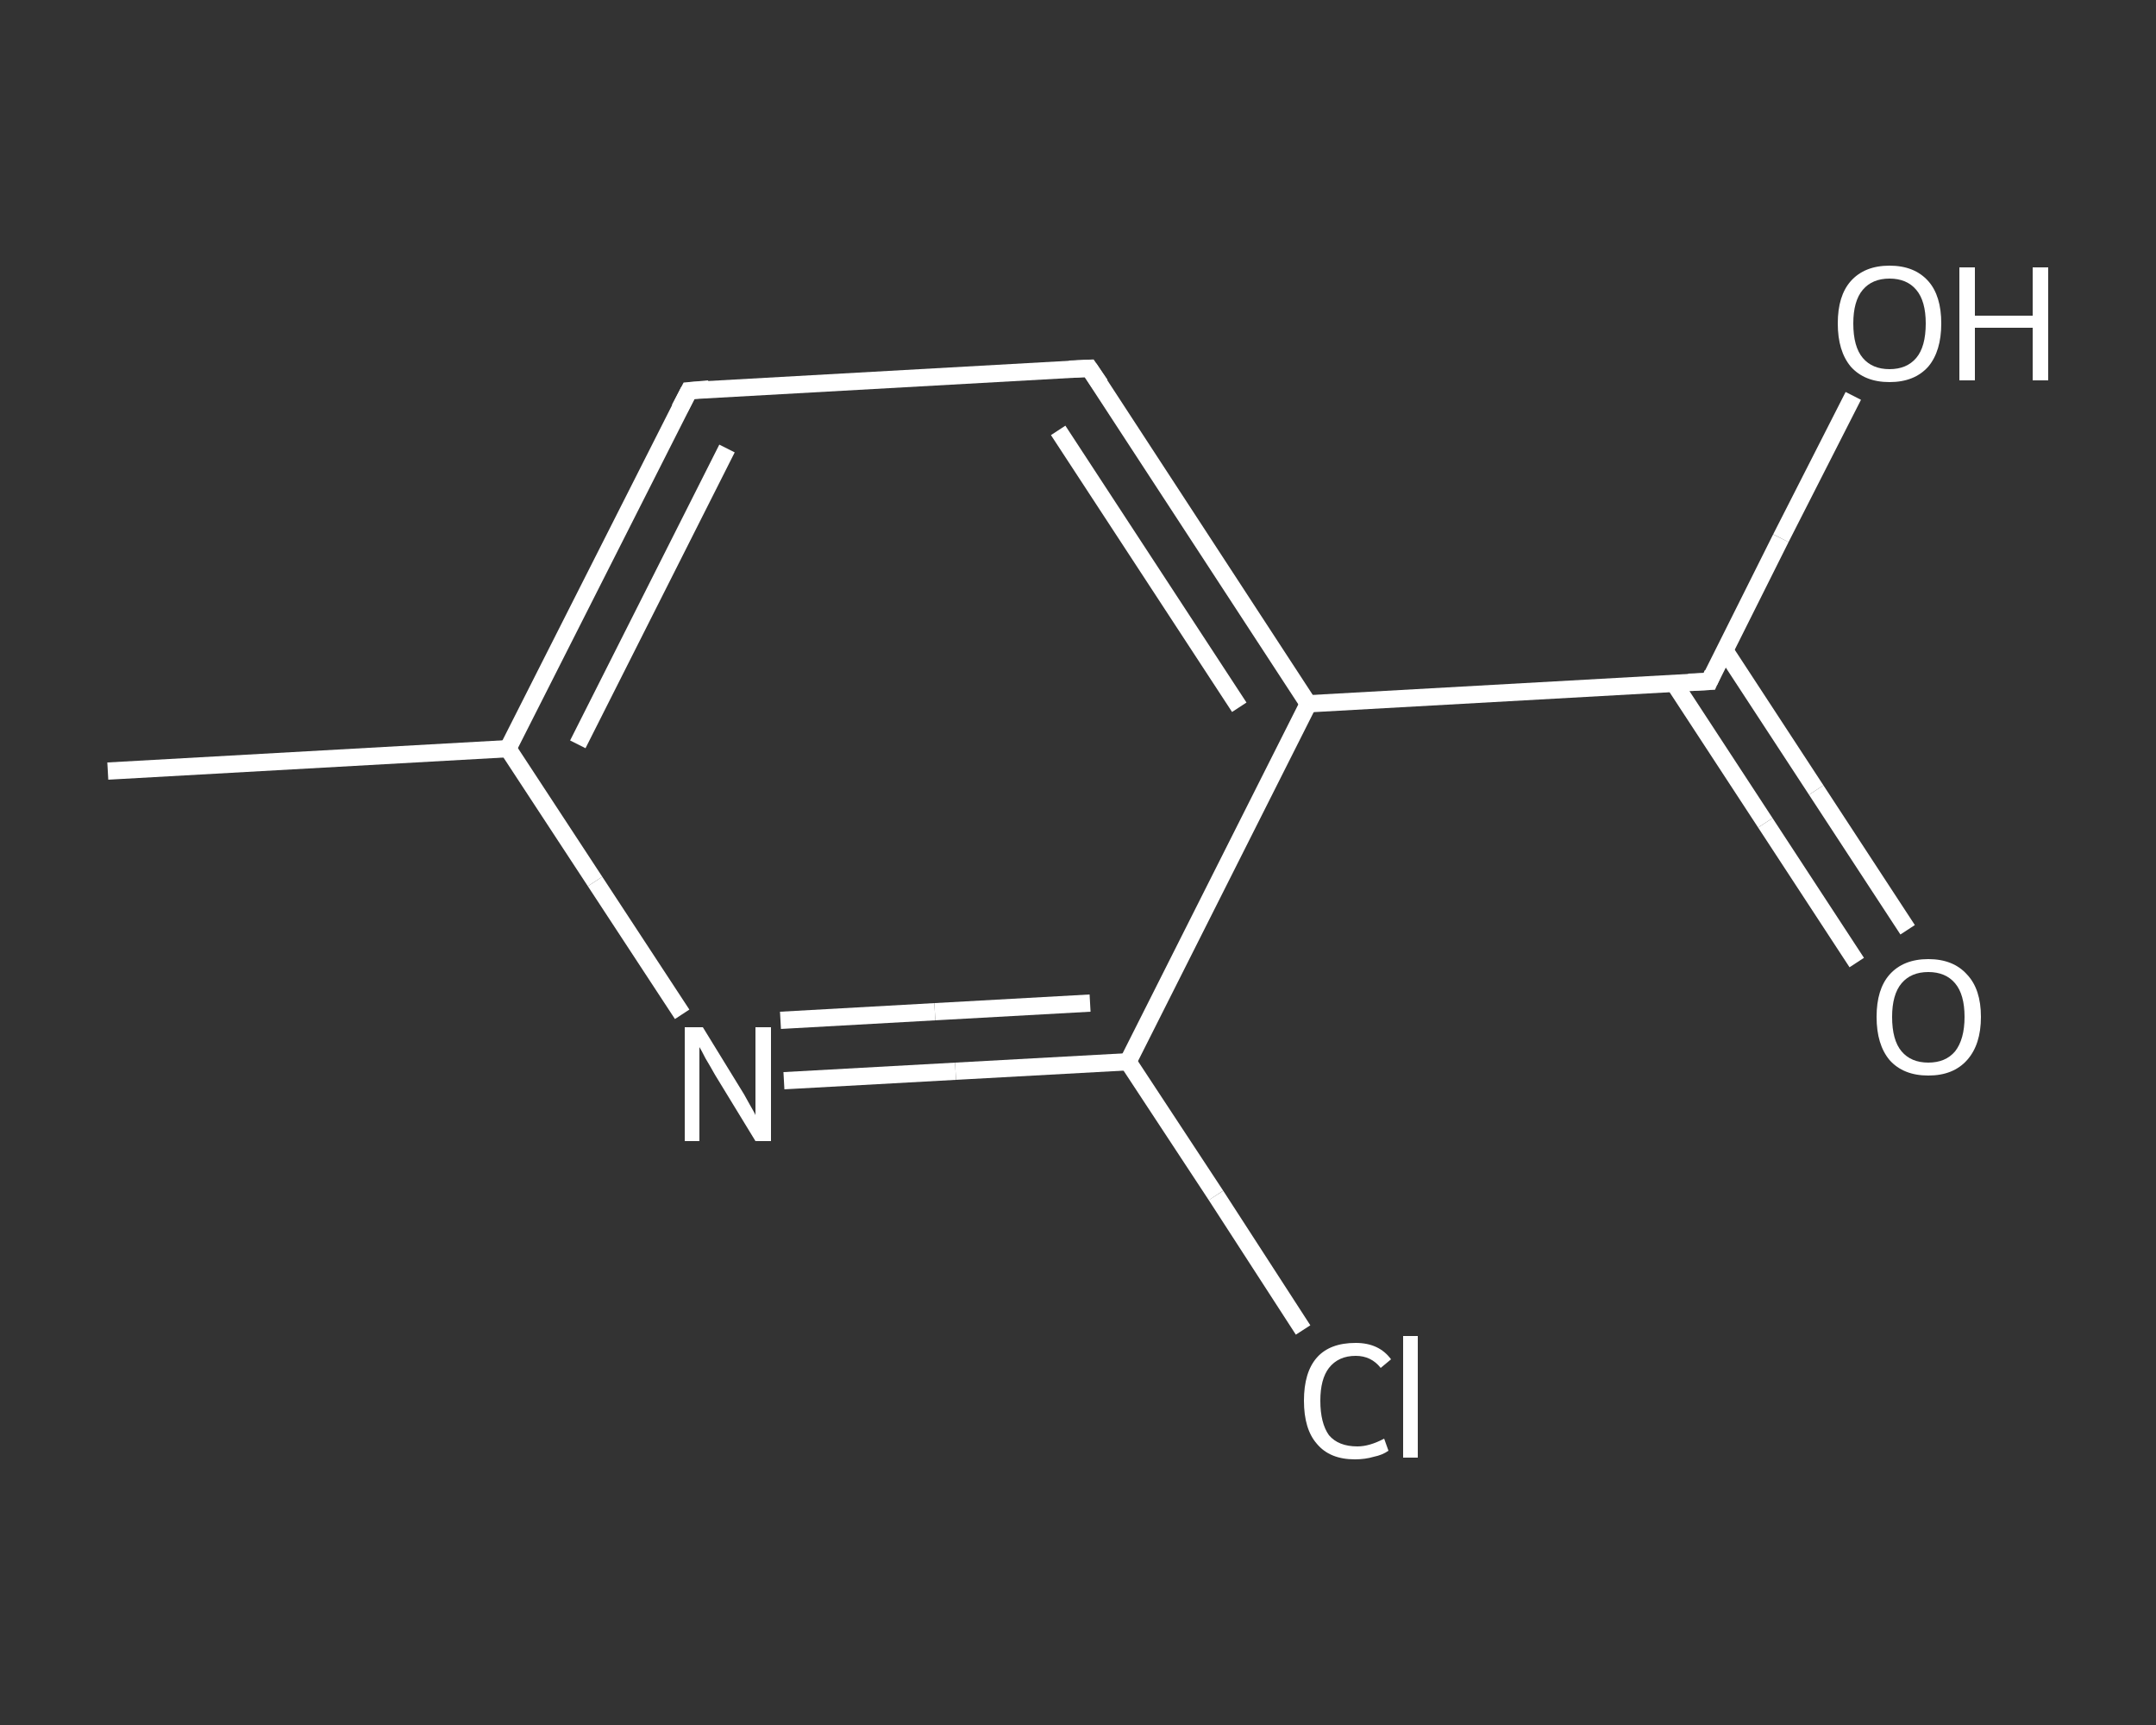 <?xml version='1.0' encoding='iso-8859-1'?>
<svg version='1.1' baseProfile='full'
              xmlns='http://www.w3.org/2000/svg'
                      xmlns:rdkit='http://www.rdkit.org/xml'
                      xmlns:xlink='http://www.w3.org/1999/xlink'
                  xml:space='preserve'
width='250px' height='200px' viewBox='0 0 250 200'>
<rect x="0" y="0" width="250" height="200" fill="#333333" stroke="none"/>
<!-- END OF HEADER -->
<rect style='opacity:1.0;fill:transparent;stroke:none' width='250.0' height='200.0' x='0.0' y='0.0'> </rect>
<path class='bond-0 atom-0 atom-1' d='M 12.5,89.4 L 58.9,86.8' style='fill:none;fill-rule:evenodd;stroke:#FFFFFF;stroke-width:2.0px;stroke-linecap:butt;stroke-linejoin:miter;stroke-opacity:1' />
<path class='bond-1 atom-1 atom-2' d='M 58.9,86.8 L 79.9,45.3' style='fill:none;fill-rule:evenodd;stroke:#FFFFFF;stroke-width:2.0px;stroke-linecap:butt;stroke-linejoin:miter;stroke-opacity:1' />
<path class='bond-1 atom-1 atom-2' d='M 67.0,86.3 L 84.3,52.0' style='fill:none;fill-rule:evenodd;stroke:#FFFFFF;stroke-width:2.0px;stroke-linecap:butt;stroke-linejoin:miter;stroke-opacity:1' />
<path class='bond-2 atom-2 atom-3' d='M 79.9,45.3 L 126.3,42.7' style='fill:none;fill-rule:evenodd;stroke:#FFFFFF;stroke-width:2.0px;stroke-linecap:butt;stroke-linejoin:miter;stroke-opacity:1' />
<path class='bond-3 atom-3 atom-4' d='M 126.3,42.7 L 151.7,81.6' style='fill:none;fill-rule:evenodd;stroke:#FFFFFF;stroke-width:2.0px;stroke-linecap:butt;stroke-linejoin:miter;stroke-opacity:1' />
<path class='bond-3 atom-3 atom-4' d='M 122.7,49.9 L 143.7,82.0' style='fill:none;fill-rule:evenodd;stroke:#FFFFFF;stroke-width:2.0px;stroke-linecap:butt;stroke-linejoin:miter;stroke-opacity:1' />
<path class='bond-4 atom-4 atom-5' d='M 151.7,81.6 L 198.2,79.0' style='fill:none;fill-rule:evenodd;stroke:#FFFFFF;stroke-width:2.0px;stroke-linecap:butt;stroke-linejoin:miter;stroke-opacity:1' />
<path class='bond-5 atom-5 atom-6' d='M 194.1,79.2 L 204.7,95.4' style='fill:none;fill-rule:evenodd;stroke:#FFFFFF;stroke-width:2.0px;stroke-linecap:butt;stroke-linejoin:miter;stroke-opacity:1' />
<path class='bond-5 atom-5 atom-6' d='M 204.7,95.4 L 215.3,111.6' style='fill:none;fill-rule:evenodd;stroke:#FFFFFF;stroke-width:2.0px;stroke-linecap:butt;stroke-linejoin:miter;stroke-opacity:1' />
<path class='bond-5 atom-5 atom-6' d='M 200.0,75.4 L 210.6,91.6' style='fill:none;fill-rule:evenodd;stroke:#FFFFFF;stroke-width:2.0px;stroke-linecap:butt;stroke-linejoin:miter;stroke-opacity:1' />
<path class='bond-5 atom-5 atom-6' d='M 210.6,91.6 L 221.2,107.8' style='fill:none;fill-rule:evenodd;stroke:#FFFFFF;stroke-width:2.0px;stroke-linecap:butt;stroke-linejoin:miter;stroke-opacity:1' />
<path class='bond-6 atom-5 atom-7' d='M 198.2,79.0 L 206.5,62.4' style='fill:none;fill-rule:evenodd;stroke:#FFFFFF;stroke-width:2.0px;stroke-linecap:butt;stroke-linejoin:miter;stroke-opacity:1' />
<path class='bond-6 atom-5 atom-7' d='M 206.5,62.4 L 214.9,45.9' style='fill:none;fill-rule:evenodd;stroke:#FFFFFF;stroke-width:2.0px;stroke-linecap:butt;stroke-linejoin:miter;stroke-opacity:1' />
<path class='bond-7 atom-4 atom-8' d='M 151.7,81.6 L 130.8,123.1' style='fill:none;fill-rule:evenodd;stroke:#FFFFFF;stroke-width:2.0px;stroke-linecap:butt;stroke-linejoin:miter;stroke-opacity:1' />
<path class='bond-8 atom-8 atom-9' d='M 130.8,123.1 L 141.0,138.6' style='fill:none;fill-rule:evenodd;stroke:#FFFFFF;stroke-width:2.0px;stroke-linecap:butt;stroke-linejoin:miter;stroke-opacity:1' />
<path class='bond-8 atom-8 atom-9' d='M 141.0,138.6 L 151.1,154.2' style='fill:none;fill-rule:evenodd;stroke:#FFFFFF;stroke-width:2.0px;stroke-linecap:butt;stroke-linejoin:miter;stroke-opacity:1' />
<path class='bond-9 atom-8 atom-10' d='M 130.8,123.1 L 110.8,124.2' style='fill:none;fill-rule:evenodd;stroke:#FFFFFF;stroke-width:2.0px;stroke-linecap:butt;stroke-linejoin:miter;stroke-opacity:1' />
<path class='bond-9 atom-8 atom-10' d='M 110.8,124.2 L 90.9,125.3' style='fill:none;fill-rule:evenodd;stroke:#FFFFFF;stroke-width:2.0px;stroke-linecap:butt;stroke-linejoin:miter;stroke-opacity:1' />
<path class='bond-9 atom-8 atom-10' d='M 126.4,116.3 L 108.4,117.3' style='fill:none;fill-rule:evenodd;stroke:#FFFFFF;stroke-width:2.0px;stroke-linecap:butt;stroke-linejoin:miter;stroke-opacity:1' />
<path class='bond-9 atom-8 atom-10' d='M 108.4,117.3 L 90.5,118.3' style='fill:none;fill-rule:evenodd;stroke:#FFFFFF;stroke-width:2.0px;stroke-linecap:butt;stroke-linejoin:miter;stroke-opacity:1' />
<path class='bond-10 atom-10 atom-1' d='M 79.1,117.6 L 69.0,102.2' style='fill:none;fill-rule:evenodd;stroke:#FFFFFF;stroke-width:2.0px;stroke-linecap:butt;stroke-linejoin:miter;stroke-opacity:1' />
<path class='bond-10 atom-10 atom-1' d='M 69.0,102.2 L 58.9,86.8' style='fill:none;fill-rule:evenodd;stroke:#FFFFFF;stroke-width:2.0px;stroke-linecap:butt;stroke-linejoin:miter;stroke-opacity:1' />
<path d='M 78.8,47.4 L 79.9,45.3 L 82.2,45.1' style='fill:none;stroke:#FFFFFF;stroke-width:2.0px;stroke-linecap:butt;stroke-linejoin:miter;stroke-opacity:1;' />
<path d='M 124.0,42.8 L 126.3,42.7 L 127.6,44.6' style='fill:none;stroke:#FFFFFF;stroke-width:2.0px;stroke-linecap:butt;stroke-linejoin:miter;stroke-opacity:1;' />
<path d='M 195.8,79.1 L 198.2,79.0 L 198.6,78.1' style='fill:none;stroke:#FFFFFF;stroke-width:2.0px;stroke-linecap:butt;stroke-linejoin:miter;stroke-opacity:1;' />
<path class='atom-6' d='M 217.6 117.9
Q 217.6 114.7, 219.1 113.0
Q 220.7 111.2, 223.6 111.2
Q 226.5 111.2, 228.1 113.0
Q 229.7 114.7, 229.7 117.9
Q 229.7 121.1, 228.1 122.9
Q 226.5 124.7, 223.6 124.7
Q 220.7 124.7, 219.1 122.9
Q 217.6 121.1, 217.6 117.9
M 223.6 123.2
Q 225.6 123.2, 226.7 121.9
Q 227.8 120.5, 227.8 117.9
Q 227.8 115.3, 226.7 114.0
Q 225.6 112.7, 223.6 112.7
Q 221.6 112.7, 220.5 114.0
Q 219.4 115.3, 219.4 117.9
Q 219.4 120.6, 220.5 121.9
Q 221.6 123.2, 223.6 123.2
' fill='#FFFFFF'/>
<path class='atom-7' d='M 213.1 37.5
Q 213.1 34.3, 214.6 32.6
Q 216.2 30.8, 219.1 30.8
Q 222.0 30.8, 223.6 32.6
Q 225.1 34.3, 225.1 37.5
Q 225.1 40.7, 223.6 42.5
Q 222.0 44.3, 219.1 44.3
Q 216.2 44.3, 214.6 42.5
Q 213.1 40.7, 213.1 37.5
M 219.1 42.8
Q 221.1 42.8, 222.2 41.5
Q 223.3 40.2, 223.3 37.5
Q 223.3 34.9, 222.2 33.6
Q 221.1 32.3, 219.1 32.3
Q 217.1 32.3, 216.0 33.6
Q 214.9 34.9, 214.9 37.5
Q 214.9 40.2, 216.0 41.5
Q 217.1 42.8, 219.1 42.8
' fill='#FFFFFF'/>
<path class='atom-7' d='M 227.2 31.0
L 229.0 31.0
L 229.0 36.6
L 235.7 36.6
L 235.7 31.0
L 237.5 31.0
L 237.5 44.1
L 235.7 44.1
L 235.7 38.0
L 229.0 38.0
L 229.0 44.1
L 227.2 44.1
L 227.2 31.0
' fill='#FFFFFF'/>
<path class='atom-9' d='M 151.2 162.4
Q 151.2 159.1, 152.7 157.4
Q 154.2 155.7, 157.2 155.7
Q 159.9 155.7, 161.3 157.6
L 160.1 158.6
Q 159.0 157.2, 157.2 157.2
Q 155.2 157.2, 154.1 158.6
Q 153.1 159.9, 153.1 162.4
Q 153.1 165.0, 154.1 166.4
Q 155.2 167.7, 157.4 167.7
Q 158.8 167.7, 160.5 166.8
L 161.0 168.2
Q 160.3 168.7, 159.3 168.9
Q 158.3 169.2, 157.1 169.2
Q 154.2 169.2, 152.7 167.4
Q 151.2 165.7, 151.2 162.4
' fill='#FFFFFF'/>
<path class='atom-9' d='M 162.7 154.9
L 164.4 154.9
L 164.4 169.0
L 162.7 169.0
L 162.7 154.9
' fill='#FFFFFF'/>
<path class='atom-10' d='M 81.5 119.1
L 85.8 126.1
Q 86.2 126.7, 86.9 128.0
Q 87.6 129.2, 87.6 129.3
L 87.6 119.1
L 89.4 119.1
L 89.4 132.3
L 87.6 132.3
L 82.9 124.6
Q 82.4 123.7, 81.8 122.7
Q 81.3 121.7, 81.1 121.4
L 81.1 132.3
L 79.4 132.3
L 79.4 119.1
L 81.5 119.1
' fill='#FFFFFF'/>
</svg>
